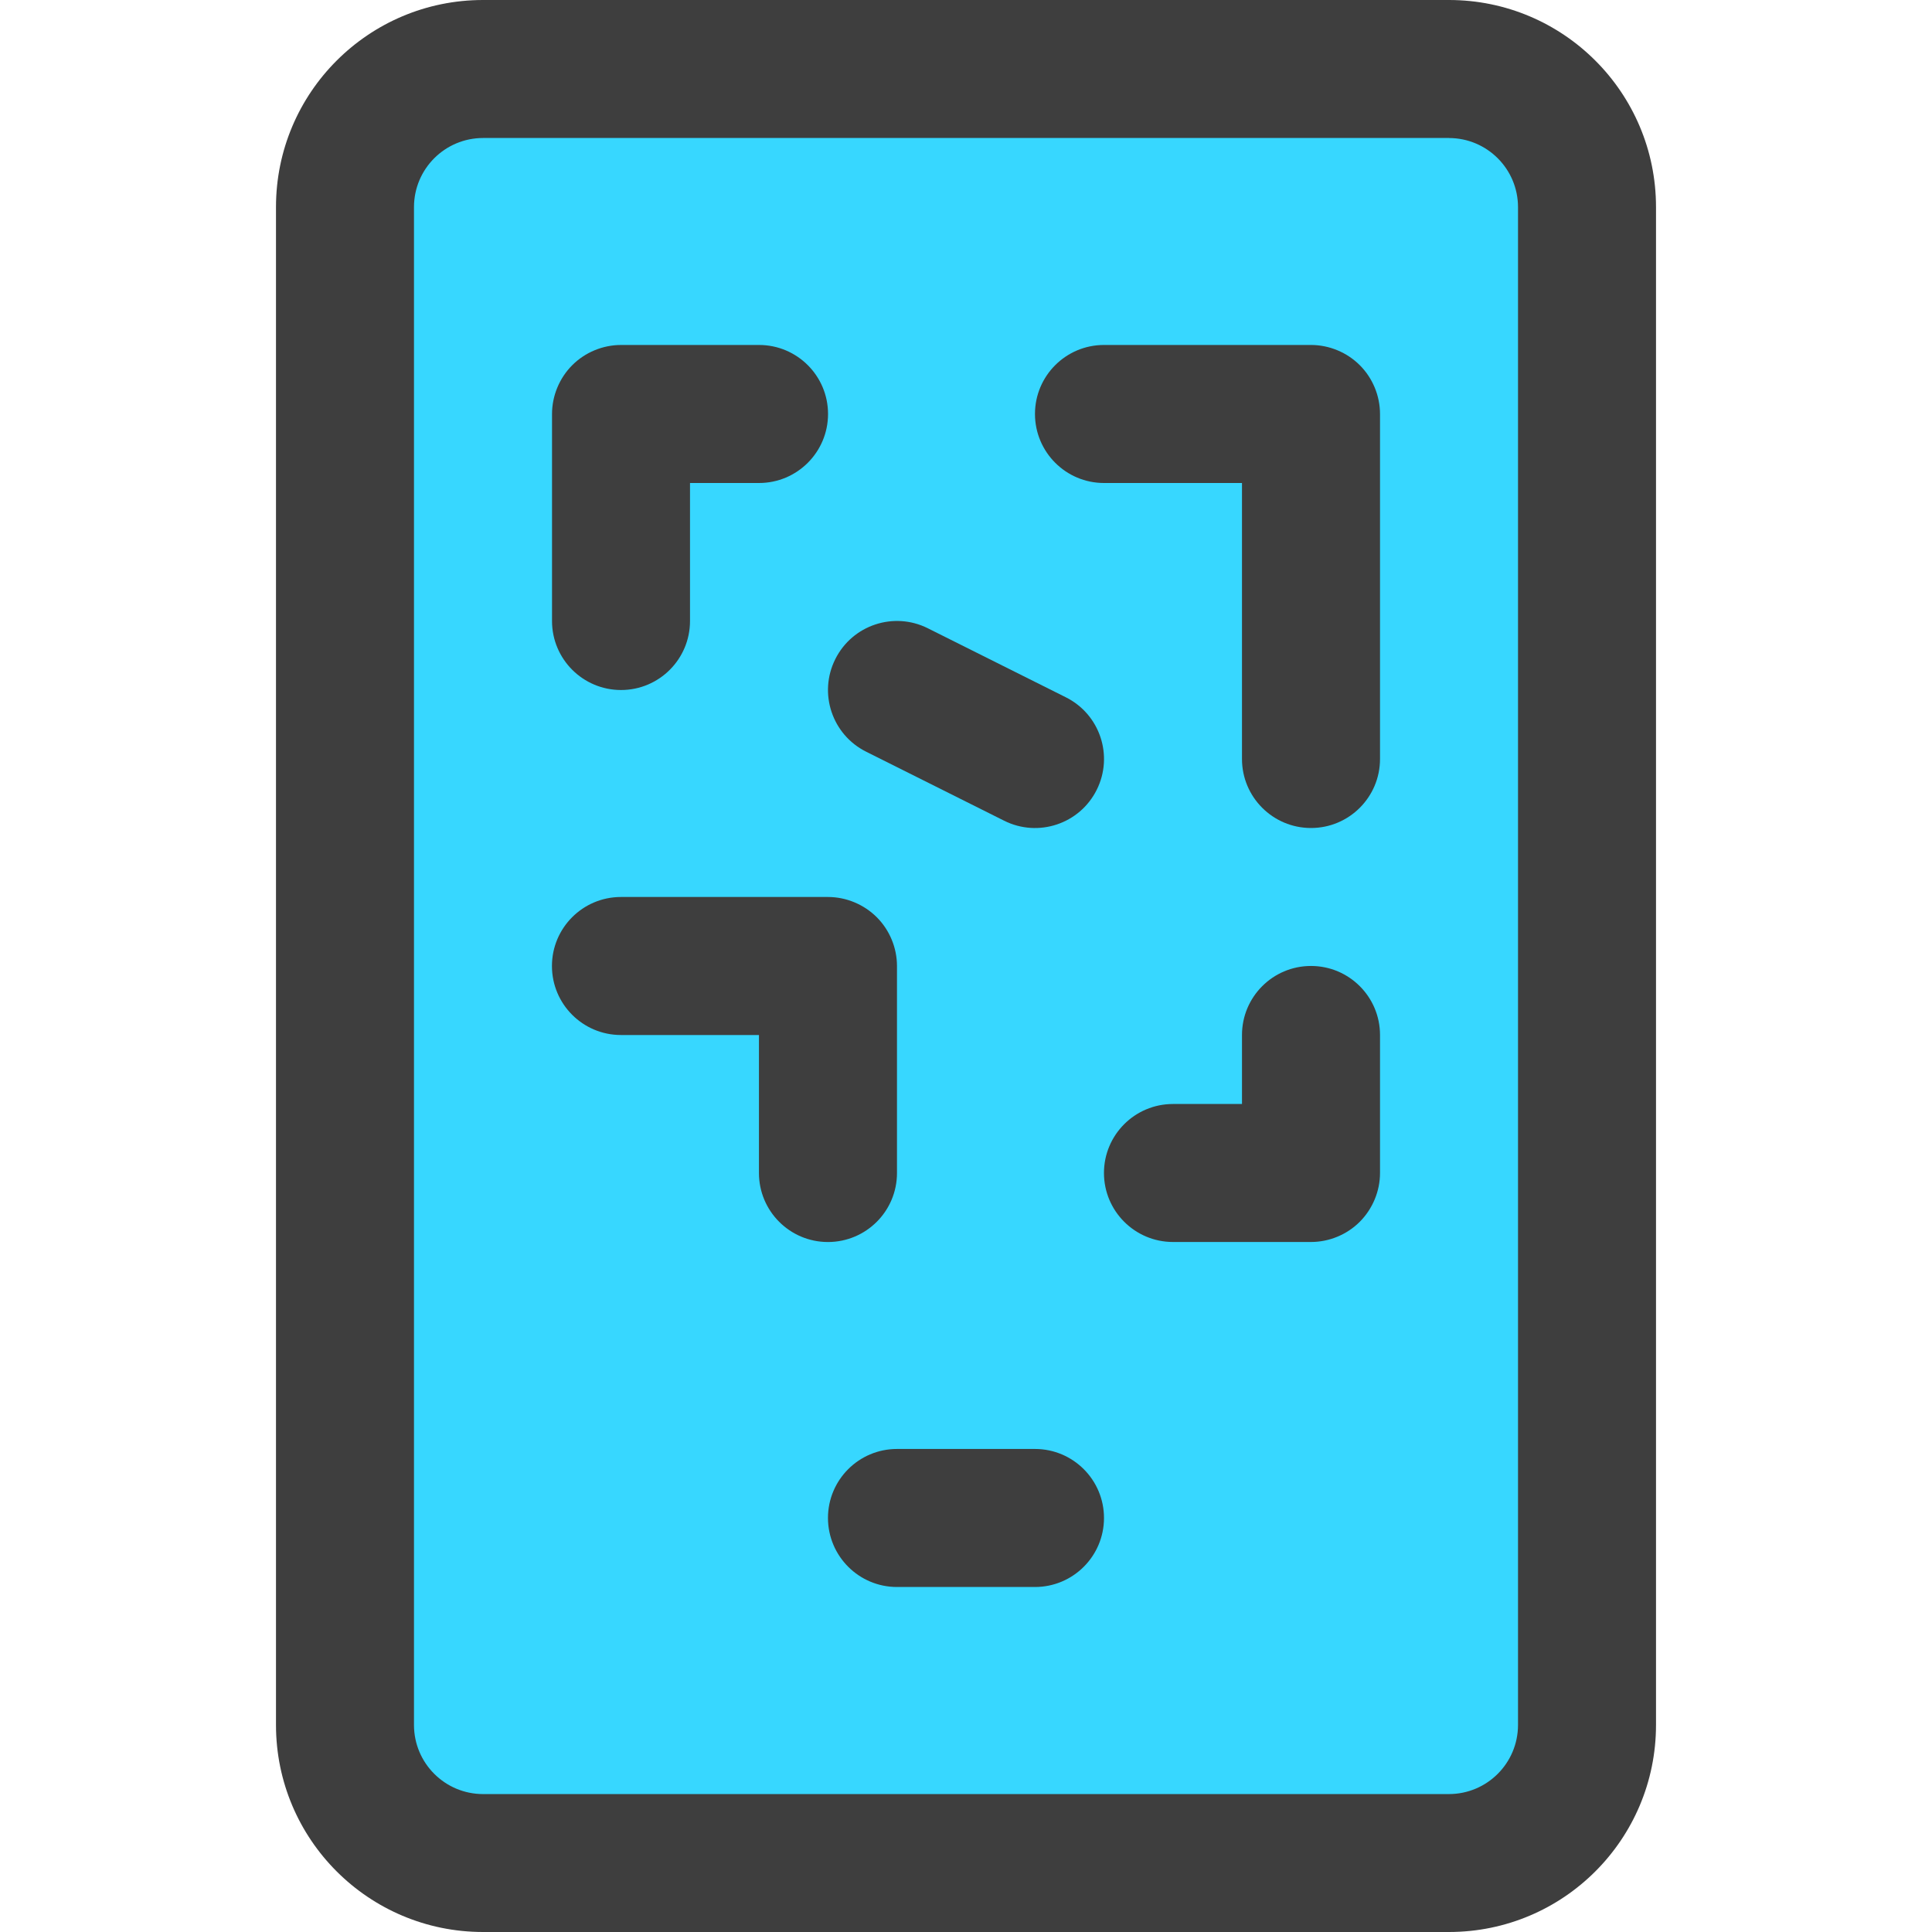 <?xml version="1.0" encoding="utf-8"?>
<!-- Generator: Adobe Illustrator 28.3.0, SVG Export Plug-In . SVG Version: 6.00 Build 0)  -->
<svg version="1.1" id="Layer_1" xmlns="http://www.w3.org/2000/svg" xmlns:xlink="http://www.w3.org/1999/xlink" x="0px" y="0px"
	 viewBox="0 0 512 512" style="enable-background:new 0 0 512 512;" xml:space="preserve">
<style type="text/css">
	.st0{fill:#37D7FF;}
	.st1{fill:#3E3E3E;}
</style>
<g>
	<path class="st0" d="M384,18.29H128c-20.2,0-36.57,16.37-36.57,36.57v402.29c0,20.2,16.37,36.57,36.57,36.57h256
		c20.2,0,36.57-16.37,36.57-36.57V54.86C420.57,34.66,404.2,18.29,384,18.29z"/>
	<path class="st1" d="M182.86,164.57V128h18.29c10.1,0,18.29-8.19,18.29-18.29c0-10.1-8.19-18.29-18.29-18.29h-36.57
		c-4.82,0-9.53,1.95-12.93,5.36c-3.4,3.4-5.36,8.11-5.36,12.93v54.86c0,10.1,8.19,18.29,18.29,18.29S182.86,174.67,182.86,164.57
		L182.86,164.57z"/>
	<path class="st1" d="M310.86,329.14h36.57c4.82,0,9.53-1.95,12.93-5.36s5.36-8.11,5.36-12.93v-36.57c0-10.1-8.19-18.29-18.29-18.29
		c-10.1,0-18.29,8.19-18.29,18.29v18.29h-18.29c-10.1,0-18.29,8.19-18.29,18.29C292.57,320.96,300.76,329.14,310.86,329.14z"/>
	<path class="st1" d="M237.71,310.86V256c0-4.82-1.95-9.53-5.36-12.93s-8.11-5.36-12.93-5.36h-54.86c-10.1,0-18.29,8.19-18.29,18.29
		c0,10.1,8.19,18.29,18.29,18.29h36.57l0,36.57c0,10.1,8.19,18.29,18.29,18.29C229.53,329.14,237.71,320.96,237.71,310.86
		L237.71,310.86z"/>
	<path class="st1" d="M292.57,128h36.57l0,73.14c0,10.1,8.19,18.29,18.29,18.29c10.1,0,18.29-8.19,18.29-18.29l0-91.43
		c0-4.82-1.95-9.53-5.36-12.93c-3.4-3.4-8.11-5.36-12.93-5.36h-54.86c-10.1,0-18.29,8.19-18.29,18.29
		C274.29,119.81,282.47,128,292.57,128L292.57,128z"/>
	<path class="st1" d="M229.54,199.21l36.57,18.29c9.03,4.52,20.02,0.86,24.53-8.18c4.52-9.03,0.86-20.02-8.18-24.53l-36.57-18.29
		c-9.03-4.52-20.02-0.86-24.53,8.18C216.84,183.71,220.5,194.7,229.54,199.21"/>
	<path class="st1" d="M384,18.29V0H128C97.7,0.01,73.15,24.55,73.14,54.86v402.29C73.15,487.45,97.7,511.99,128,512l0,0h256l0,0
		c30.3-0.01,54.85-24.55,54.86-54.86V54.86C438.85,24.55,414.3,0.01,384,0V18.29v18.29c10.09,0.02,18.27,8.19,18.29,18.29v402.29
		c-0.02,10.09-8.19,18.27-18.29,18.29H128c-10.09-0.02-18.27-8.19-18.29-18.29V54.86c0.02-10.09,8.19-18.27,18.29-18.29h256V18.29z"
		/>
	<path class="st1" d="M237.71,420.57h36.57c10.1,0,18.29-8.19,18.29-18.29c0-10.1-8.19-18.29-18.29-18.29h-36.57
		c-10.1,0-18.29,8.19-18.29,18.29C219.43,412.38,227.62,420.57,237.71,420.57"/>
</g>
</svg>
